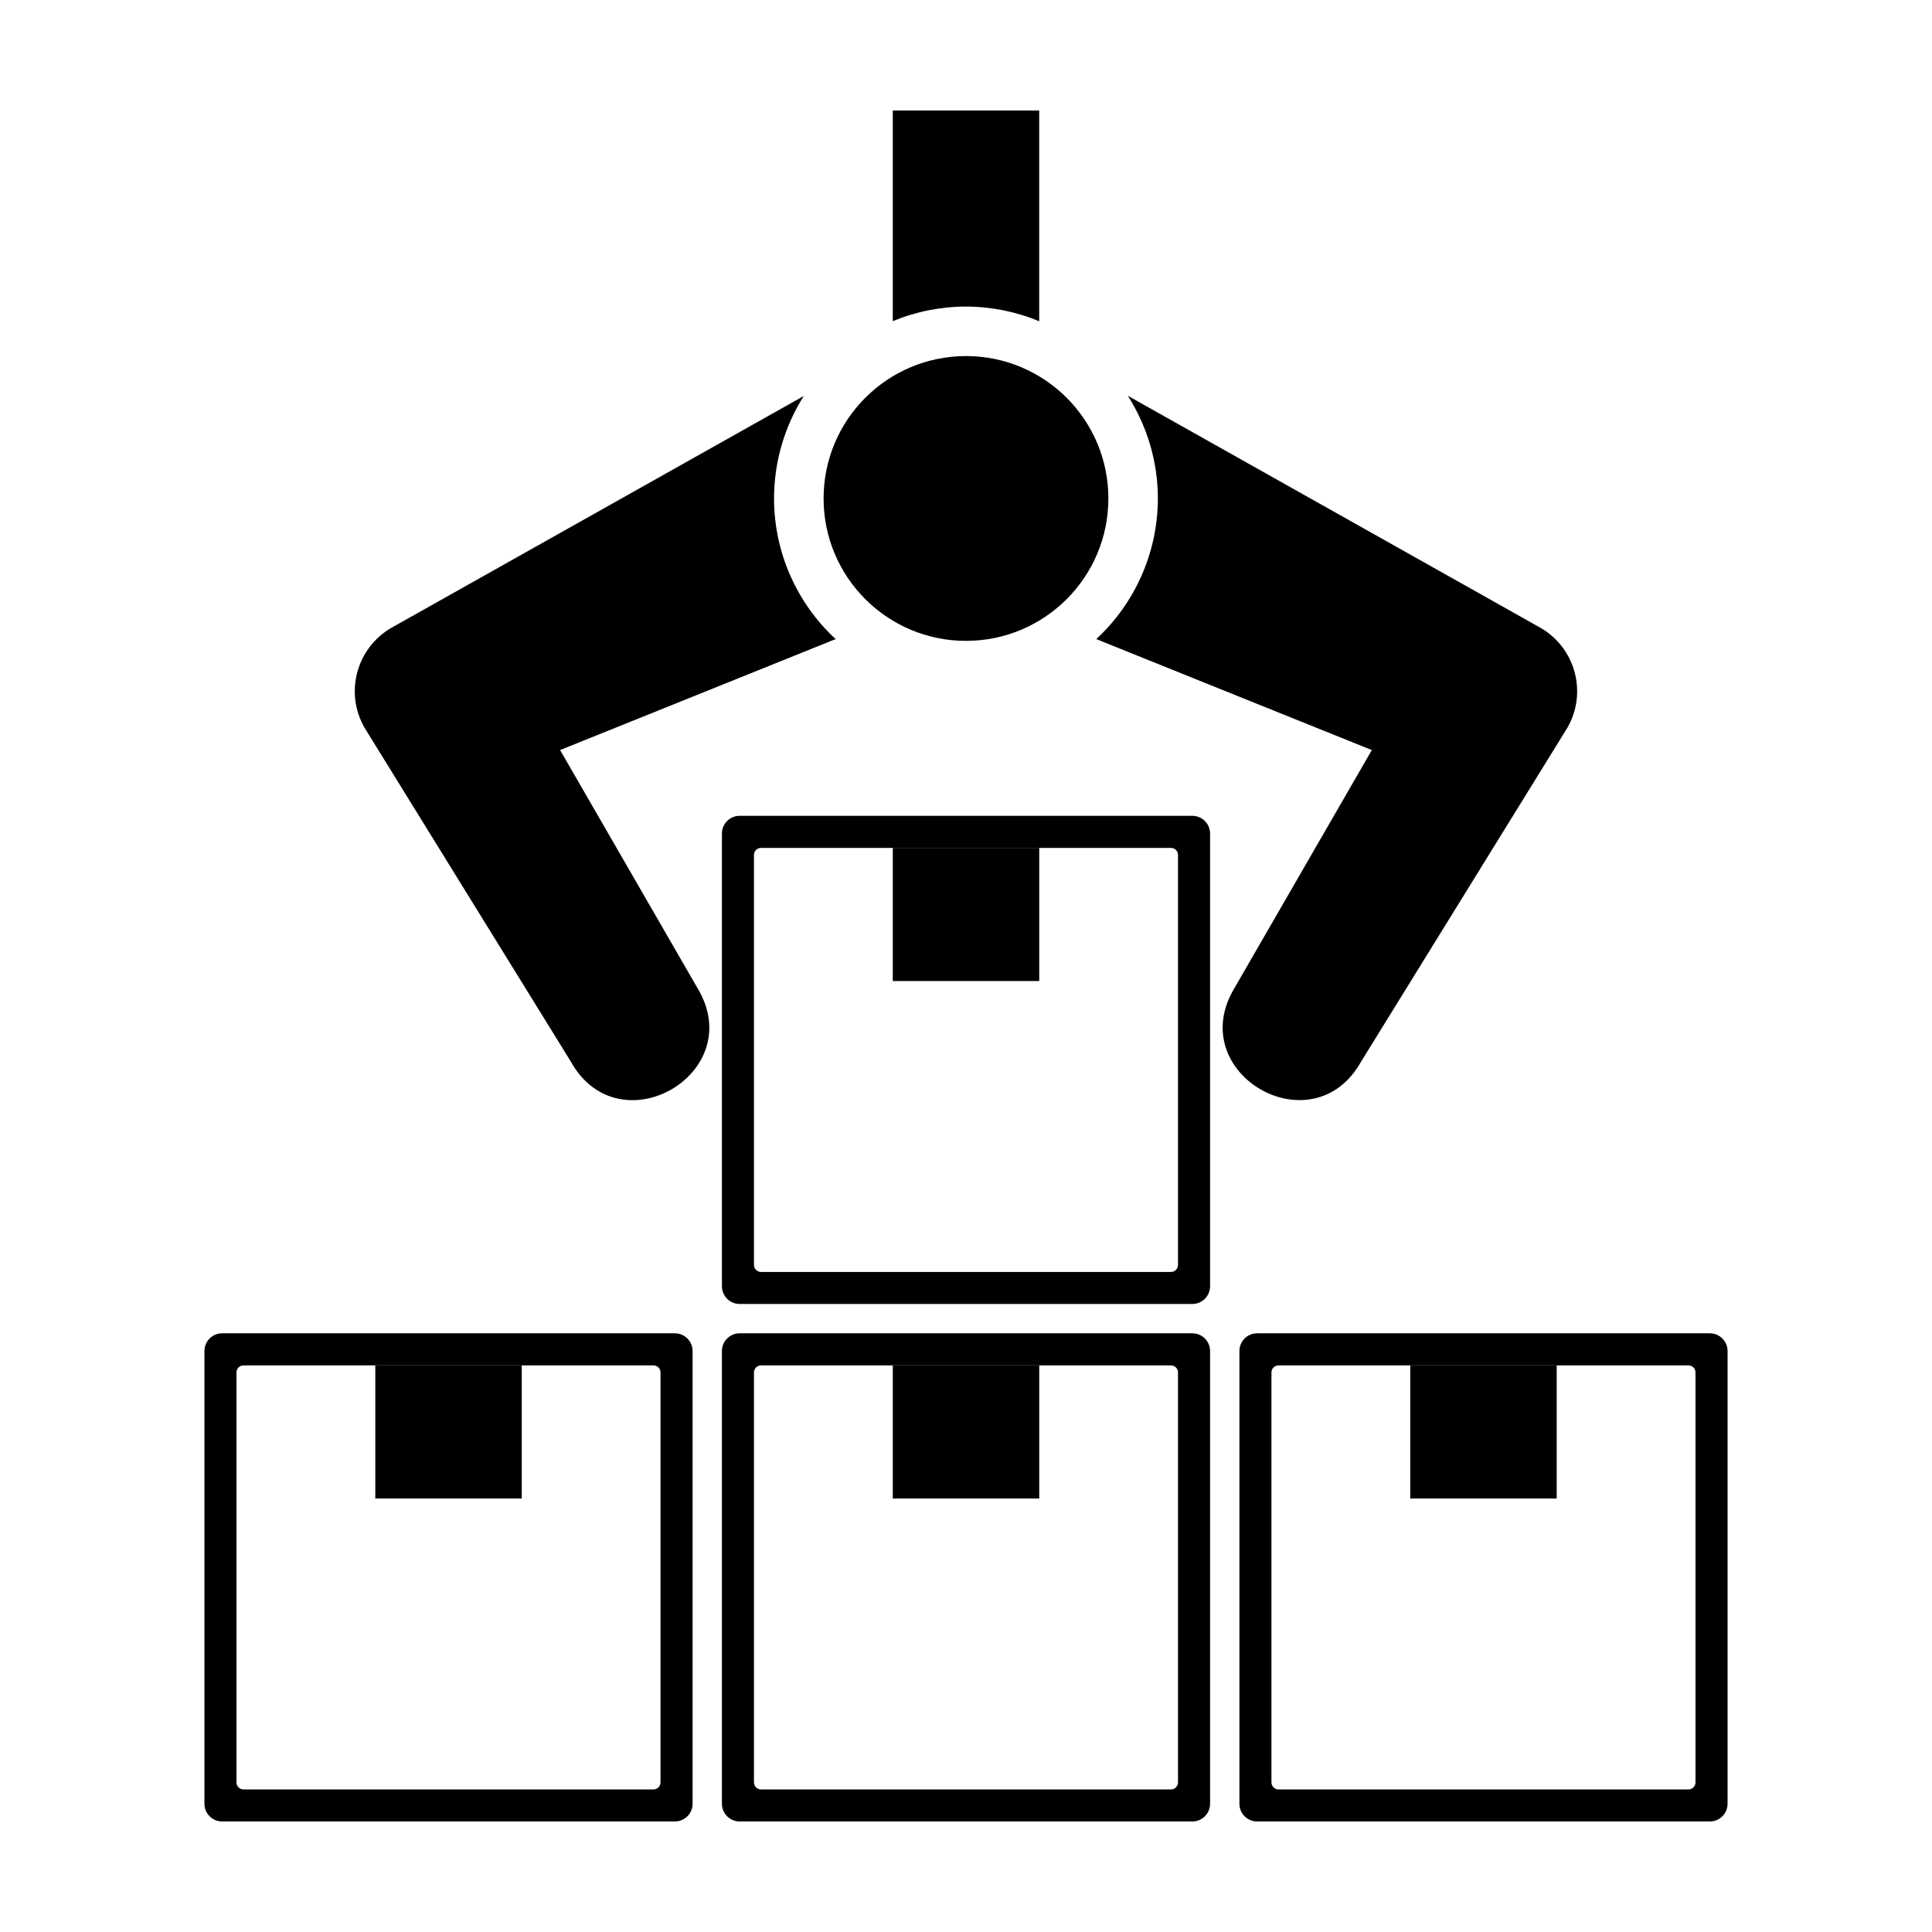 <?xml version="1.0" encoding="UTF-8"?>
<!-- Uploaded to: SVG Repo, www.svgrepo.com, Generator: SVG Repo Mixer Tools -->
<svg fill="#000000" width="800px" height="800px" version="1.1" viewBox="144 144 512 512" xmlns="http://www.w3.org/2000/svg">
 <g>
  <path d="m459.98 360.2c2.606 0 4.703 2.098 4.703 4.703v119.96c0 2.606-2.098 4.703-4.703 4.703h-119.96c-2.606 0-4.703-2.098-4.703-4.703v-119.96c0-2.606 2.098-4.703 4.703-4.703zm-5.668 8.504h-108.63c-1.039 0-1.875 0.836-1.875 1.871v108.63c0 1.039 0.836 1.875 1.875 1.875h108.63c1.039 0 1.871-0.836 1.871-1.875v-108.63c0-1.039-0.836-1.871-1.871-1.871z"/>
  <path d="m419.41 368.7h-38.812v35.285h38.812z"/>
  <path d="m419.4 173.29v55.848c-6.152-2.555-12.746-3.879-19.406-3.894-6.656 0.008-13.25 1.32-19.398 3.867v-55.82z"/>
  <path d="m442.89 248.89 109.36 61.488c9.285 5.359 12.469 17.23 7.106 26.512l-54.656 88.453c-12.801 22.918-47.055 3.141-33.609-19.402l36.457-63.164-73.031-29.41c10.391-9.609 16.309-23.109 16.332-37.258 0-9.645-2.781-19.086-7.961-27.215z"/>
  <path d="m357.01 248.94c-5.144 8.129-7.875 17.547-7.879 27.164 0 14.148 5.93 27.656 16.324 37.262l-73.023 29.406 36.457 63.164c13.492 22.555-20.824 42.363-33.609 19.402l-54.656-88.453c-5.359-9.281-2.176-21.152 7.106-26.512z"/>
  <path d="m362.26 276.1c0 20.84 16.895 37.738 37.738 37.738 20.84 0 37.734-16.898 37.734-37.738 0-20.844-16.895-37.738-37.734-37.738-20.844 0-37.738 16.895-37.738 37.738"/>
  <path d="m459.98 497.34c2.606 0 4.703 2.098 4.703 4.703v119.96c0 2.606-2.098 4.703-4.703 4.703h-119.96c-2.606 0-4.703-2.098-4.703-4.703v-119.96c0-2.606 2.098-4.703 4.703-4.703zm-5.668 8.504h-108.63c-1.039 0-1.875 0.836-1.875 1.871v108.63c0 1.039 0.836 1.875 1.875 1.875h108.63c1.039 0 1.871-0.836 1.871-1.875v-108.63c0-1.039-0.836-1.871-1.871-1.871z"/>
  <path d="m419.41 505.84h-38.812v35.285h38.812z"/>
  <path d="m597.12 497.34c2.606 0 4.703 2.098 4.703 4.703v119.96c0 2.606-2.098 4.703-4.703 4.703h-119.96c-2.606 0-4.703-2.098-4.703-4.703v-119.96c0-2.606 2.098-4.703 4.703-4.703zm-5.668 8.504h-108.63c-1.039 0-1.875 0.836-1.875 1.871v108.63c0 1.039 0.836 1.875 1.875 1.875h108.63c1.039 0 1.871-0.836 1.871-1.875v-108.63c0-1.039-0.836-1.871-1.871-1.871z"/>
  <path d="m556.54 505.84h-38.812v35.285h38.812z"/>
  <path d="m322.84 497.34c2.606 0 4.703 2.098 4.703 4.703v119.96c0 2.606-2.098 4.703-4.703 4.703h-119.96c-2.606 0-4.703-2.098-4.703-4.703v-119.96c0-2.606 2.098-4.703 4.703-4.703zm-5.668 8.504h-108.63c-1.039 0-1.875 0.836-1.875 1.871v108.63c0 1.039 0.836 1.875 1.875 1.875h108.63c1.039 0 1.871-0.836 1.871-1.875v-108.63c0-1.039-0.836-1.871-1.871-1.871z"/>
  <path d="m282.27 505.84h-38.812v35.285h38.812z"/>
 </g>
</svg>